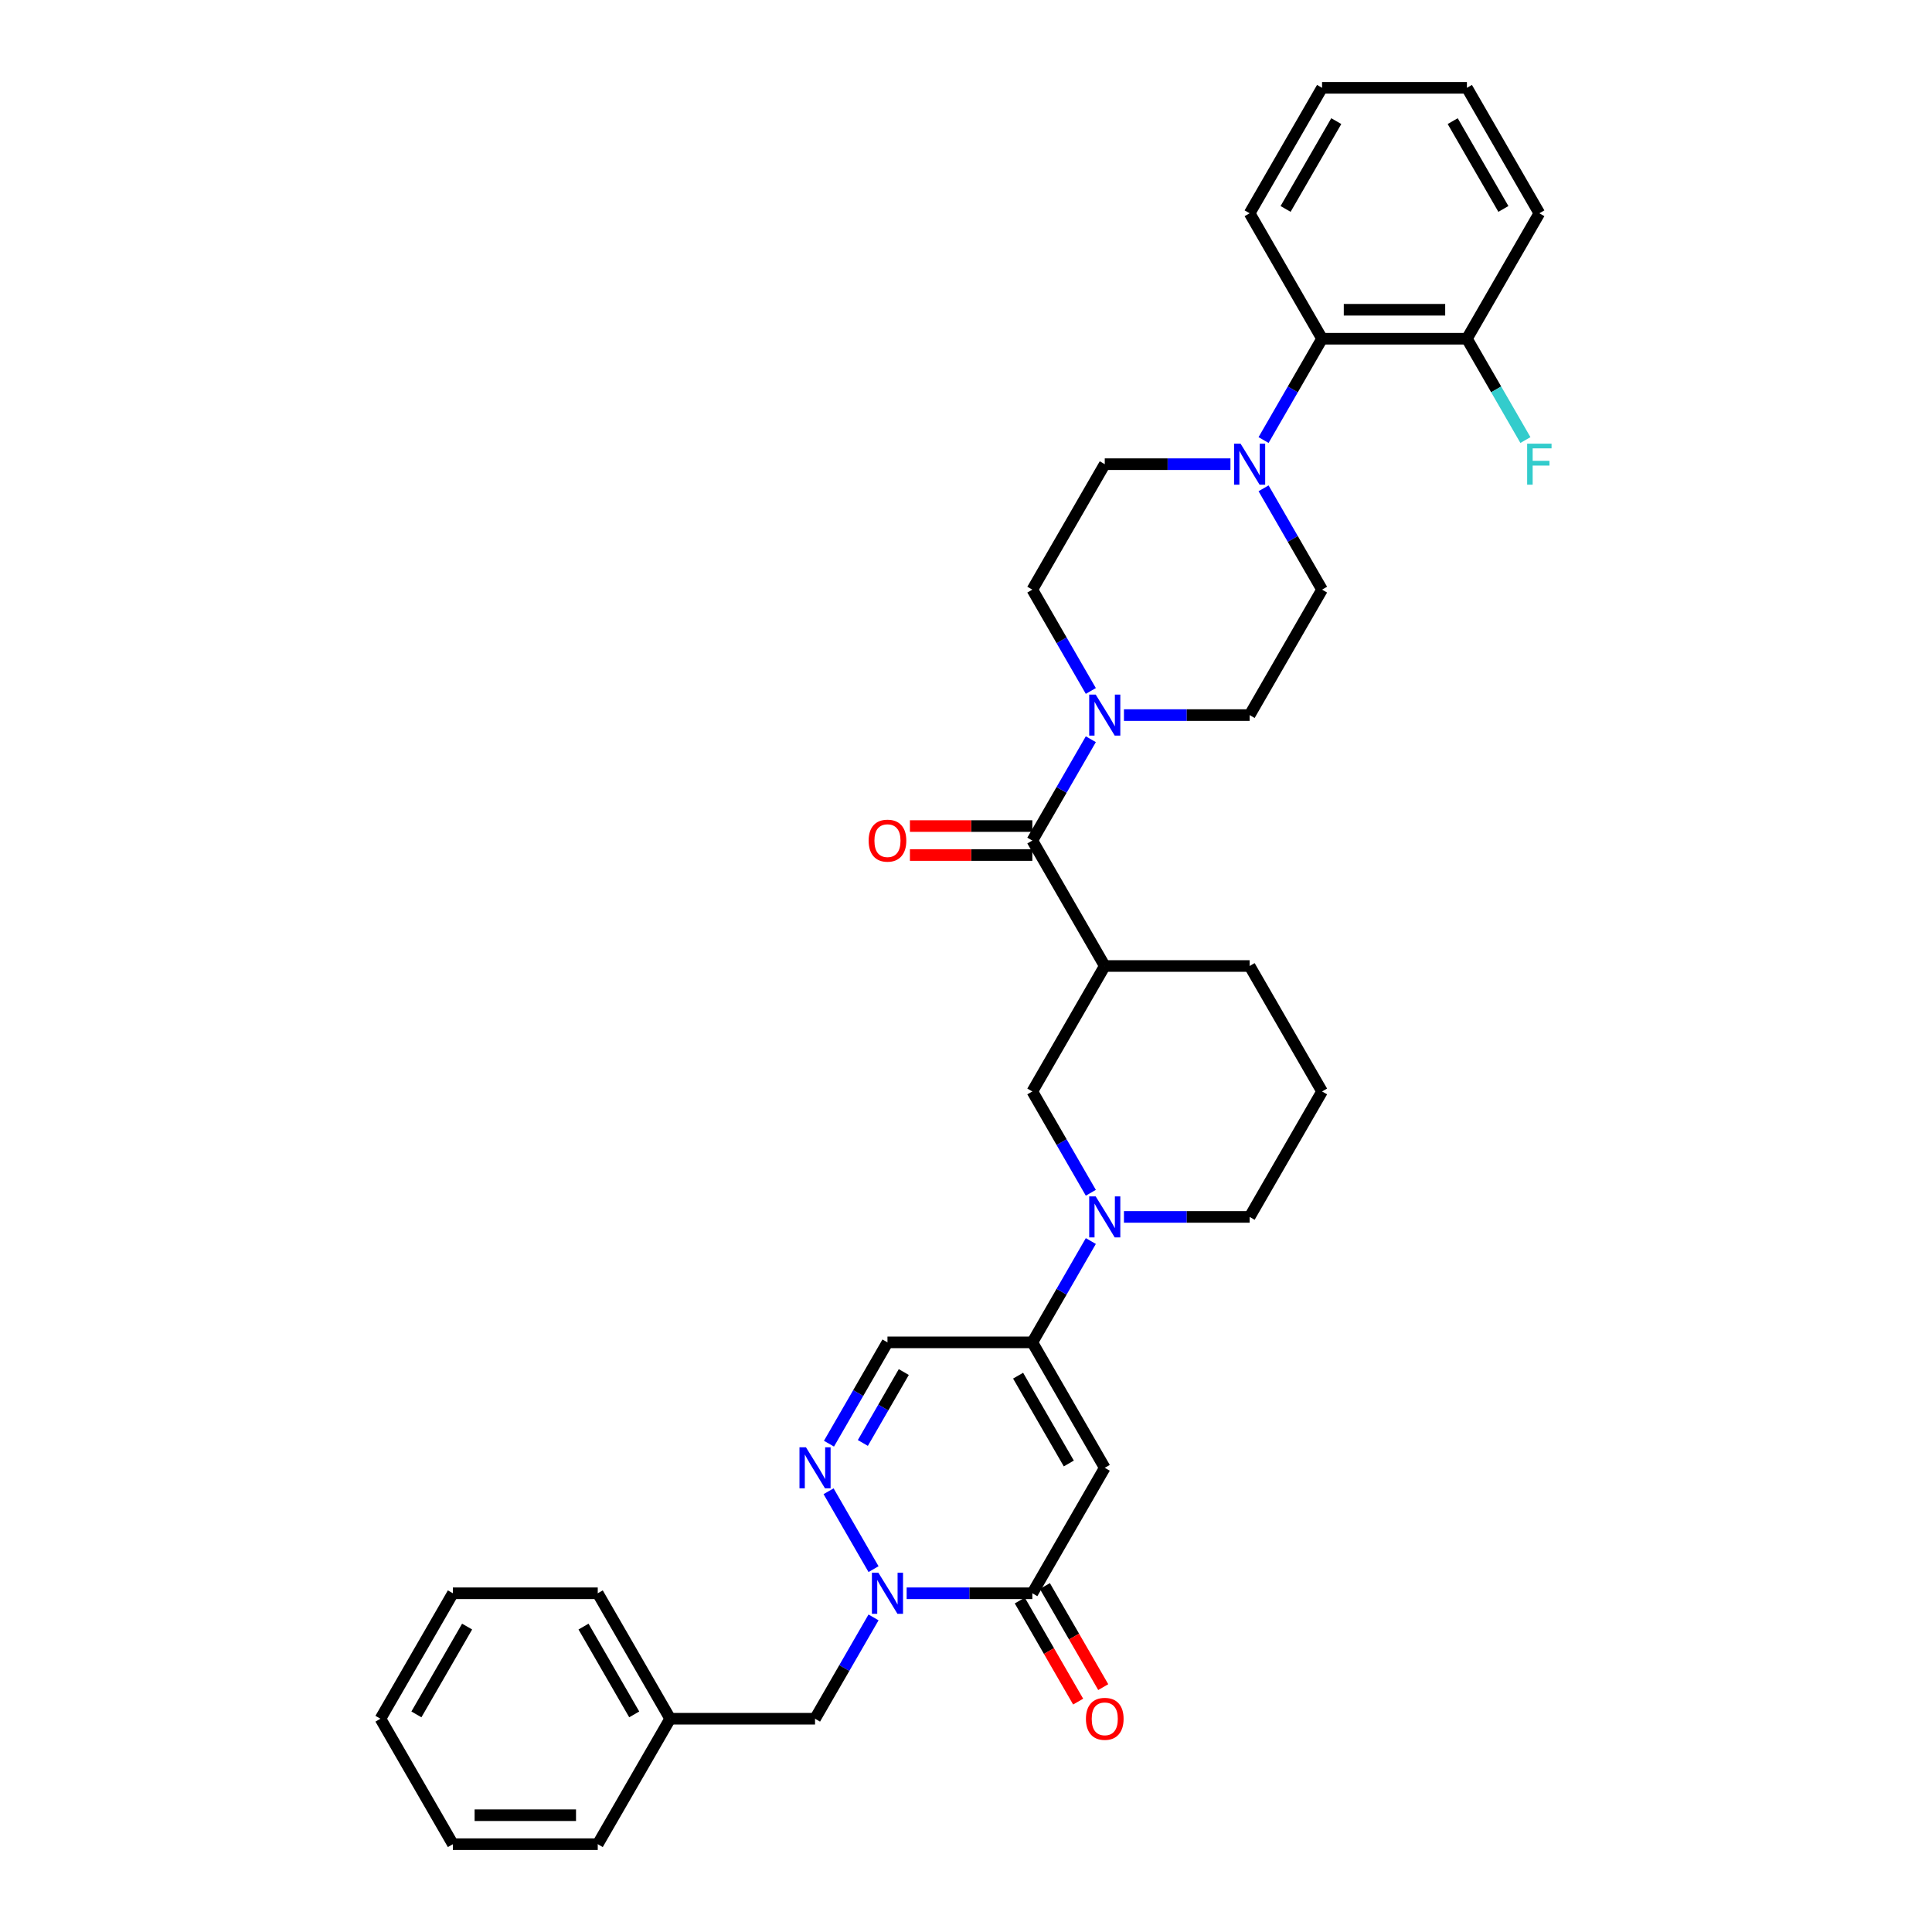 <?xml version='1.0' encoding='iso-8859-1'?>
<svg version='1.1' baseProfile='full'
              xmlns='http://www.w3.org/2000/svg'
                      xmlns:rdkit='http://www.rdkit.org/xml'
                      xmlns:xlink='http://www.w3.org/1999/xlink'
                  xml:space='preserve'
width='1000px' height='1000px' viewBox='0 0 1000 1000'>
<!-- END OF HEADER -->
<rect style='opacity:1.0;fill:#FFFFFF;stroke:none' width='1000' height='1000' x='0' y='0'> </rect>
<path class='bond-1' d='M 571.824,759.74 L 534.334,824.675' style='fill:none;fill-rule:evenodd;stroke:#000000;stroke-width:6px;stroke-linecap:butt;stroke-linejoin:miter;stroke-opacity:1' />
<path class='bond-2' d='M 571.824,759.74 L 534.334,694.805' style='fill:none;fill-rule:evenodd;stroke:#000000;stroke-width:6px;stroke-linecap:butt;stroke-linejoin:miter;stroke-opacity:1' />
<path class='bond-2' d='M 553.213,757.498 L 526.97,712.044' style='fill:none;fill-rule:evenodd;stroke:#000000;stroke-width:6px;stroke-linecap:butt;stroke-linejoin:miter;stroke-opacity:1' />
<path class='bond-0' d='M 469.28,824.675 L 501.807,824.675' style='fill:none;fill-rule:evenodd;stroke:#0000FF;stroke-width:6px;stroke-linecap:butt;stroke-linejoin:miter;stroke-opacity:1' />
<path class='bond-0' d='M 501.807,824.675 L 534.334,824.675' style='fill:none;fill-rule:evenodd;stroke:#000000;stroke-width:6px;stroke-linecap:butt;stroke-linejoin:miter;stroke-opacity:1' />
<path class='bond-12' d='M 452.141,837.167 L 437.002,863.389' style='fill:none;fill-rule:evenodd;stroke:#0000FF;stroke-width:6px;stroke-linecap:butt;stroke-linejoin:miter;stroke-opacity:1' />
<path class='bond-12' d='M 437.002,863.389 L 421.863,889.61' style='fill:none;fill-rule:evenodd;stroke:#000000;stroke-width:6px;stroke-linecap:butt;stroke-linejoin:miter;stroke-opacity:1' />
<path class='bond-34' d='M 452.141,812.184 L 428.867,771.871' style='fill:none;fill-rule:evenodd;stroke:#0000FF;stroke-width:6px;stroke-linecap:butt;stroke-linejoin:miter;stroke-opacity:1' />
<path class='bond-13' d='M 527.84,828.424 L 542.945,854.586' style='fill:none;fill-rule:evenodd;stroke:#000000;stroke-width:6px;stroke-linecap:butt;stroke-linejoin:miter;stroke-opacity:1' />
<path class='bond-13' d='M 542.945,854.586 L 558.049,880.748' style='fill:none;fill-rule:evenodd;stroke:#FF0000;stroke-width:6px;stroke-linecap:butt;stroke-linejoin:miter;stroke-opacity:1' />
<path class='bond-13' d='M 540.827,820.926 L 555.932,847.088' style='fill:none;fill-rule:evenodd;stroke:#000000;stroke-width:6px;stroke-linecap:butt;stroke-linejoin:miter;stroke-opacity:1' />
<path class='bond-13' d='M 555.932,847.088 L 571.036,873.25' style='fill:none;fill-rule:evenodd;stroke:#FF0000;stroke-width:6px;stroke-linecap:butt;stroke-linejoin:miter;stroke-opacity:1' />
<path class='bond-5' d='M 534.334,694.805 L 549.473,668.584' style='fill:none;fill-rule:evenodd;stroke:#000000;stroke-width:6px;stroke-linecap:butt;stroke-linejoin:miter;stroke-opacity:1' />
<path class='bond-5' d='M 549.473,668.584 L 564.612,642.362' style='fill:none;fill-rule:evenodd;stroke:#0000FF;stroke-width:6px;stroke-linecap:butt;stroke-linejoin:miter;stroke-opacity:1' />
<path class='bond-8' d='M 534.334,694.805 L 459.353,694.805' style='fill:none;fill-rule:evenodd;stroke:#000000;stroke-width:6px;stroke-linecap:butt;stroke-linejoin:miter;stroke-opacity:1' />
<path class='bond-3' d='M 429.075,747.248 L 444.214,721.027' style='fill:none;fill-rule:evenodd;stroke:#0000FF;stroke-width:6px;stroke-linecap:butt;stroke-linejoin:miter;stroke-opacity:1' />
<path class='bond-3' d='M 444.214,721.027 L 459.353,694.805' style='fill:none;fill-rule:evenodd;stroke:#000000;stroke-width:6px;stroke-linecap:butt;stroke-linejoin:miter;stroke-opacity:1' />
<path class='bond-3' d='M 446.604,746.88 L 457.201,728.525' style='fill:none;fill-rule:evenodd;stroke:#0000FF;stroke-width:6px;stroke-linecap:butt;stroke-linejoin:miter;stroke-opacity:1' />
<path class='bond-3' d='M 457.201,728.525 L 467.798,710.17' style='fill:none;fill-rule:evenodd;stroke:#000000;stroke-width:6px;stroke-linecap:butt;stroke-linejoin:miter;stroke-opacity:1' />
<path class='bond-4' d='M 534.334,435.065 L 571.824,500' style='fill:none;fill-rule:evenodd;stroke:#000000;stroke-width:6px;stroke-linecap:butt;stroke-linejoin:miter;stroke-opacity:1' />
<path class='bond-7' d='M 534.334,435.065 L 549.473,408.843' style='fill:none;fill-rule:evenodd;stroke:#000000;stroke-width:6px;stroke-linecap:butt;stroke-linejoin:miter;stroke-opacity:1' />
<path class='bond-7' d='M 549.473,408.843 L 564.612,382.622' style='fill:none;fill-rule:evenodd;stroke:#0000FF;stroke-width:6px;stroke-linecap:butt;stroke-linejoin:miter;stroke-opacity:1' />
<path class='bond-16' d='M 534.334,427.567 L 502.654,427.567' style='fill:none;fill-rule:evenodd;stroke:#000000;stroke-width:6px;stroke-linecap:butt;stroke-linejoin:miter;stroke-opacity:1' />
<path class='bond-16' d='M 502.654,427.567 L 470.975,427.567' style='fill:none;fill-rule:evenodd;stroke:#FF0000;stroke-width:6px;stroke-linecap:butt;stroke-linejoin:miter;stroke-opacity:1' />
<path class='bond-16' d='M 534.334,442.563 L 502.654,442.563' style='fill:none;fill-rule:evenodd;stroke:#000000;stroke-width:6px;stroke-linecap:butt;stroke-linejoin:miter;stroke-opacity:1' />
<path class='bond-16' d='M 502.654,442.563 L 470.975,442.563' style='fill:none;fill-rule:evenodd;stroke:#FF0000;stroke-width:6px;stroke-linecap:butt;stroke-linejoin:miter;stroke-opacity:1' />
<path class='bond-10' d='M 564.612,617.378 L 549.473,591.157' style='fill:none;fill-rule:evenodd;stroke:#0000FF;stroke-width:6px;stroke-linecap:butt;stroke-linejoin:miter;stroke-opacity:1' />
<path class='bond-10' d='M 549.473,591.157 L 534.334,564.935' style='fill:none;fill-rule:evenodd;stroke:#000000;stroke-width:6px;stroke-linecap:butt;stroke-linejoin:miter;stroke-opacity:1' />
<path class='bond-21' d='M 581.751,629.87 L 614.278,629.87' style='fill:none;fill-rule:evenodd;stroke:#0000FF;stroke-width:6px;stroke-linecap:butt;stroke-linejoin:miter;stroke-opacity:1' />
<path class='bond-21' d='M 614.278,629.87 L 646.804,629.87' style='fill:none;fill-rule:evenodd;stroke:#000000;stroke-width:6px;stroke-linecap:butt;stroke-linejoin:miter;stroke-opacity:1' />
<path class='bond-6' d='M 571.824,500 L 534.334,564.935' style='fill:none;fill-rule:evenodd;stroke:#000000;stroke-width:6px;stroke-linecap:butt;stroke-linejoin:miter;stroke-opacity:1' />
<path class='bond-35' d='M 571.824,500 L 646.804,500' style='fill:none;fill-rule:evenodd;stroke:#000000;stroke-width:6px;stroke-linecap:butt;stroke-linejoin:miter;stroke-opacity:1' />
<path class='bond-14' d='M 581.751,370.13 L 614.278,370.13' style='fill:none;fill-rule:evenodd;stroke:#0000FF;stroke-width:6px;stroke-linecap:butt;stroke-linejoin:miter;stroke-opacity:1' />
<path class='bond-14' d='M 614.278,370.13 L 646.804,370.13' style='fill:none;fill-rule:evenodd;stroke:#000000;stroke-width:6px;stroke-linecap:butt;stroke-linejoin:miter;stroke-opacity:1' />
<path class='bond-15' d='M 564.612,357.638 L 549.473,331.416' style='fill:none;fill-rule:evenodd;stroke:#0000FF;stroke-width:6px;stroke-linecap:butt;stroke-linejoin:miter;stroke-opacity:1' />
<path class='bond-15' d='M 549.473,331.416 L 534.334,305.195' style='fill:none;fill-rule:evenodd;stroke:#000000;stroke-width:6px;stroke-linecap:butt;stroke-linejoin:miter;stroke-opacity:1' />
<path class='bond-9' d='M 636.877,240.26 L 604.35,240.26' style='fill:none;fill-rule:evenodd;stroke:#0000FF;stroke-width:6px;stroke-linecap:butt;stroke-linejoin:miter;stroke-opacity:1' />
<path class='bond-9' d='M 604.35,240.26 L 571.824,240.26' style='fill:none;fill-rule:evenodd;stroke:#000000;stroke-width:6px;stroke-linecap:butt;stroke-linejoin:miter;stroke-opacity:1' />
<path class='bond-11' d='M 654.017,227.768 L 669.156,201.546' style='fill:none;fill-rule:evenodd;stroke:#0000FF;stroke-width:6px;stroke-linecap:butt;stroke-linejoin:miter;stroke-opacity:1' />
<path class='bond-11' d='M 669.156,201.546 L 684.295,175.325' style='fill:none;fill-rule:evenodd;stroke:#000000;stroke-width:6px;stroke-linecap:butt;stroke-linejoin:miter;stroke-opacity:1' />
<path class='bond-37' d='M 654.017,252.752 L 669.156,278.973' style='fill:none;fill-rule:evenodd;stroke:#0000FF;stroke-width:6px;stroke-linecap:butt;stroke-linejoin:miter;stroke-opacity:1' />
<path class='bond-37' d='M 669.156,278.973 L 684.295,305.195' style='fill:none;fill-rule:evenodd;stroke:#000000;stroke-width:6px;stroke-linecap:butt;stroke-linejoin:miter;stroke-opacity:1' />
<path class='bond-19' d='M 684.295,175.325 L 759.275,175.325' style='fill:none;fill-rule:evenodd;stroke:#000000;stroke-width:6px;stroke-linecap:butt;stroke-linejoin:miter;stroke-opacity:1' />
<path class='bond-19' d='M 695.542,160.329 L 748.028,160.329' style='fill:none;fill-rule:evenodd;stroke:#000000;stroke-width:6px;stroke-linecap:butt;stroke-linejoin:miter;stroke-opacity:1' />
<path class='bond-25' d='M 684.295,175.325 L 646.804,110.39' style='fill:none;fill-rule:evenodd;stroke:#000000;stroke-width:6px;stroke-linecap:butt;stroke-linejoin:miter;stroke-opacity:1' />
<path class='bond-23' d='M 421.863,889.61 L 346.882,889.61' style='fill:none;fill-rule:evenodd;stroke:#000000;stroke-width:6px;stroke-linecap:butt;stroke-linejoin:miter;stroke-opacity:1' />
<path class='bond-17' d='M 646.804,370.13 L 684.295,305.195' style='fill:none;fill-rule:evenodd;stroke:#000000;stroke-width:6px;stroke-linecap:butt;stroke-linejoin:miter;stroke-opacity:1' />
<path class='bond-18' d='M 534.334,305.195 L 571.824,240.26' style='fill:none;fill-rule:evenodd;stroke:#000000;stroke-width:6px;stroke-linecap:butt;stroke-linejoin:miter;stroke-opacity:1' />
<path class='bond-20' d='M 759.275,175.325 L 774.414,201.546' style='fill:none;fill-rule:evenodd;stroke:#000000;stroke-width:6px;stroke-linecap:butt;stroke-linejoin:miter;stroke-opacity:1' />
<path class='bond-20' d='M 774.414,201.546 L 789.553,227.768' style='fill:none;fill-rule:evenodd;stroke:#33CCCC;stroke-width:6px;stroke-linecap:butt;stroke-linejoin:miter;stroke-opacity:1' />
<path class='bond-26' d='M 759.275,175.325 L 796.766,110.39' style='fill:none;fill-rule:evenodd;stroke:#000000;stroke-width:6px;stroke-linecap:butt;stroke-linejoin:miter;stroke-opacity:1' />
<path class='bond-24' d='M 646.804,629.87 L 684.295,564.935' style='fill:none;fill-rule:evenodd;stroke:#000000;stroke-width:6px;stroke-linecap:butt;stroke-linejoin:miter;stroke-opacity:1' />
<path class='bond-22' d='M 646.804,500 L 684.295,564.935' style='fill:none;fill-rule:evenodd;stroke:#000000;stroke-width:6px;stroke-linecap:butt;stroke-linejoin:miter;stroke-opacity:1' />
<path class='bond-27' d='M 346.882,889.61 L 309.392,824.675' style='fill:none;fill-rule:evenodd;stroke:#000000;stroke-width:6px;stroke-linecap:butt;stroke-linejoin:miter;stroke-opacity:1' />
<path class='bond-27' d='M 328.272,887.368 L 302.028,841.914' style='fill:none;fill-rule:evenodd;stroke:#000000;stroke-width:6px;stroke-linecap:butt;stroke-linejoin:miter;stroke-opacity:1' />
<path class='bond-28' d='M 346.882,889.61 L 309.392,954.545' style='fill:none;fill-rule:evenodd;stroke:#000000;stroke-width:6px;stroke-linecap:butt;stroke-linejoin:miter;stroke-opacity:1' />
<path class='bond-29' d='M 646.804,110.39 L 684.295,45.455' style='fill:none;fill-rule:evenodd;stroke:#000000;stroke-width:6px;stroke-linecap:butt;stroke-linejoin:miter;stroke-opacity:1' />
<path class='bond-29' d='M 665.415,108.147 L 691.658,62.693' style='fill:none;fill-rule:evenodd;stroke:#000000;stroke-width:6px;stroke-linecap:butt;stroke-linejoin:miter;stroke-opacity:1' />
<path class='bond-38' d='M 796.766,110.39 L 759.275,45.455' style='fill:none;fill-rule:evenodd;stroke:#000000;stroke-width:6px;stroke-linecap:butt;stroke-linejoin:miter;stroke-opacity:1' />
<path class='bond-38' d='M 778.155,108.147 L 751.912,62.693' style='fill:none;fill-rule:evenodd;stroke:#000000;stroke-width:6px;stroke-linecap:butt;stroke-linejoin:miter;stroke-opacity:1' />
<path class='bond-31' d='M 309.392,824.675 L 234.411,824.675' style='fill:none;fill-rule:evenodd;stroke:#000000;stroke-width:6px;stroke-linecap:butt;stroke-linejoin:miter;stroke-opacity:1' />
<path class='bond-32' d='M 309.392,954.545 L 234.411,954.545' style='fill:none;fill-rule:evenodd;stroke:#000000;stroke-width:6px;stroke-linecap:butt;stroke-linejoin:miter;stroke-opacity:1' />
<path class='bond-32' d='M 298.145,939.549 L 245.658,939.549' style='fill:none;fill-rule:evenodd;stroke:#000000;stroke-width:6px;stroke-linecap:butt;stroke-linejoin:miter;stroke-opacity:1' />
<path class='bond-30' d='M 684.295,45.455 L 759.275,45.455' style='fill:none;fill-rule:evenodd;stroke:#000000;stroke-width:6px;stroke-linecap:butt;stroke-linejoin:miter;stroke-opacity:1' />
<path class='bond-36' d='M 234.411,824.675 L 196.921,889.61' style='fill:none;fill-rule:evenodd;stroke:#000000;stroke-width:6px;stroke-linecap:butt;stroke-linejoin:miter;stroke-opacity:1' />
<path class='bond-36' d='M 241.775,841.914 L 215.532,887.368' style='fill:none;fill-rule:evenodd;stroke:#000000;stroke-width:6px;stroke-linecap:butt;stroke-linejoin:miter;stroke-opacity:1' />
<path class='bond-33' d='M 234.411,954.545 L 196.921,889.61' style='fill:none;fill-rule:evenodd;stroke:#000000;stroke-width:6px;stroke-linecap:butt;stroke-linejoin:miter;stroke-opacity:1' />
<path  class='atom-1' d='M 454.659 814.058
L 461.617 825.305
Q 462.307 826.415, 463.417 828.424
Q 464.527 830.434, 464.587 830.554
L 464.587 814.058
L 467.406 814.058
L 467.406 835.293
L 464.497 835.293
L 457.029 822.996
Q 456.159 821.556, 455.229 819.907
Q 454.329 818.257, 454.059 817.747
L 454.059 835.293
L 451.3 835.293
L 451.3 814.058
L 454.659 814.058
' fill='#0000FF'/>
<path  class='atom-4' d='M 417.169 749.123
L 424.127 760.37
Q 424.817 761.48, 425.927 763.489
Q 427.036 765.499, 427.096 765.619
L 427.096 749.123
L 429.916 749.123
L 429.916 770.358
L 427.006 770.358
L 419.538 758.061
Q 418.669 756.621, 417.739 754.971
Q 416.839 753.322, 416.569 752.812
L 416.569 770.358
L 413.81 770.358
L 413.81 749.123
L 417.169 749.123
' fill='#0000FF'/>
<path  class='atom-6' d='M 567.13 619.253
L 574.088 630.5
Q 574.778 631.61, 575.888 633.619
Q 576.998 635.629, 577.058 635.749
L 577.058 619.253
L 579.877 619.253
L 579.877 640.487
L 576.968 640.487
L 569.499 628.191
Q 568.63 626.751, 567.7 625.101
Q 566.8 623.452, 566.53 622.942
L 566.53 640.487
L 563.771 640.487
L 563.771 619.253
L 567.13 619.253
' fill='#0000FF'/>
<path  class='atom-8' d='M 567.13 359.513
L 574.088 370.76
Q 574.778 371.869, 575.888 373.879
Q 576.998 375.888, 577.058 376.008
L 577.058 359.513
L 579.877 359.513
L 579.877 380.747
L 576.968 380.747
L 569.499 368.45
Q 568.63 367.011, 567.7 365.361
Q 566.8 363.712, 566.53 363.202
L 566.53 380.747
L 563.771 380.747
L 563.771 359.513
L 567.13 359.513
' fill='#0000FF'/>
<path  class='atom-10' d='M 642.111 229.642
L 649.069 240.89
Q 649.759 241.999, 650.868 244.009
Q 651.978 246.018, 652.038 246.138
L 652.038 229.642
L 654.857 229.642
L 654.857 250.877
L 651.948 250.877
L 644.48 238.58
Q 643.61 237.141, 642.68 235.491
Q 641.781 233.841, 641.511 233.332
L 641.511 250.877
L 638.752 250.877
L 638.752 229.642
L 642.111 229.642
' fill='#0000FF'/>
<path  class='atom-14' d='M 562.076 889.67
Q 562.076 884.572, 564.596 881.722
Q 567.115 878.873, 571.824 878.873
Q 576.533 878.873, 579.052 881.722
Q 581.571 884.572, 581.571 889.67
Q 581.571 894.829, 579.022 897.768
Q 576.473 900.678, 571.824 900.678
Q 567.145 900.678, 564.596 897.768
Q 562.076 894.859, 562.076 889.67
M 571.824 898.278
Q 575.063 898.278, 576.803 896.119
Q 578.572 893.929, 578.572 889.67
Q 578.572 885.501, 576.803 883.402
Q 575.063 881.273, 571.824 881.273
Q 568.585 881.273, 566.815 883.372
Q 565.076 885.471, 565.076 889.67
Q 565.076 893.959, 566.815 896.119
Q 568.585 898.278, 571.824 898.278
' fill='#FF0000'/>
<path  class='atom-17' d='M 449.606 435.125
Q 449.606 430.026, 452.125 427.177
Q 454.644 424.328, 459.353 424.328
Q 464.062 424.328, 466.581 427.177
Q 469.101 430.026, 469.101 435.125
Q 469.101 440.284, 466.551 443.223
Q 464.002 446.132, 459.353 446.132
Q 454.674 446.132, 452.125 443.223
Q 449.606 440.314, 449.606 435.125
M 459.353 443.733
Q 462.592 443.733, 464.332 441.573
Q 466.101 439.384, 466.101 435.125
Q 466.101 430.956, 464.332 428.857
Q 462.592 426.727, 459.353 426.727
Q 456.114 426.727, 454.344 428.827
Q 452.605 430.926, 452.605 435.125
Q 452.605 439.414, 454.344 441.573
Q 456.114 443.733, 459.353 443.733
' fill='#FF0000'/>
<path  class='atom-21' d='M 790.452 229.642
L 803.079 229.642
L 803.079 232.072
L 793.301 232.072
L 793.301 238.52
L 801.999 238.52
L 801.999 240.98
L 793.301 240.98
L 793.301 250.877
L 790.452 250.877
L 790.452 229.642
' fill='#33CCCC'/>
</svg>
